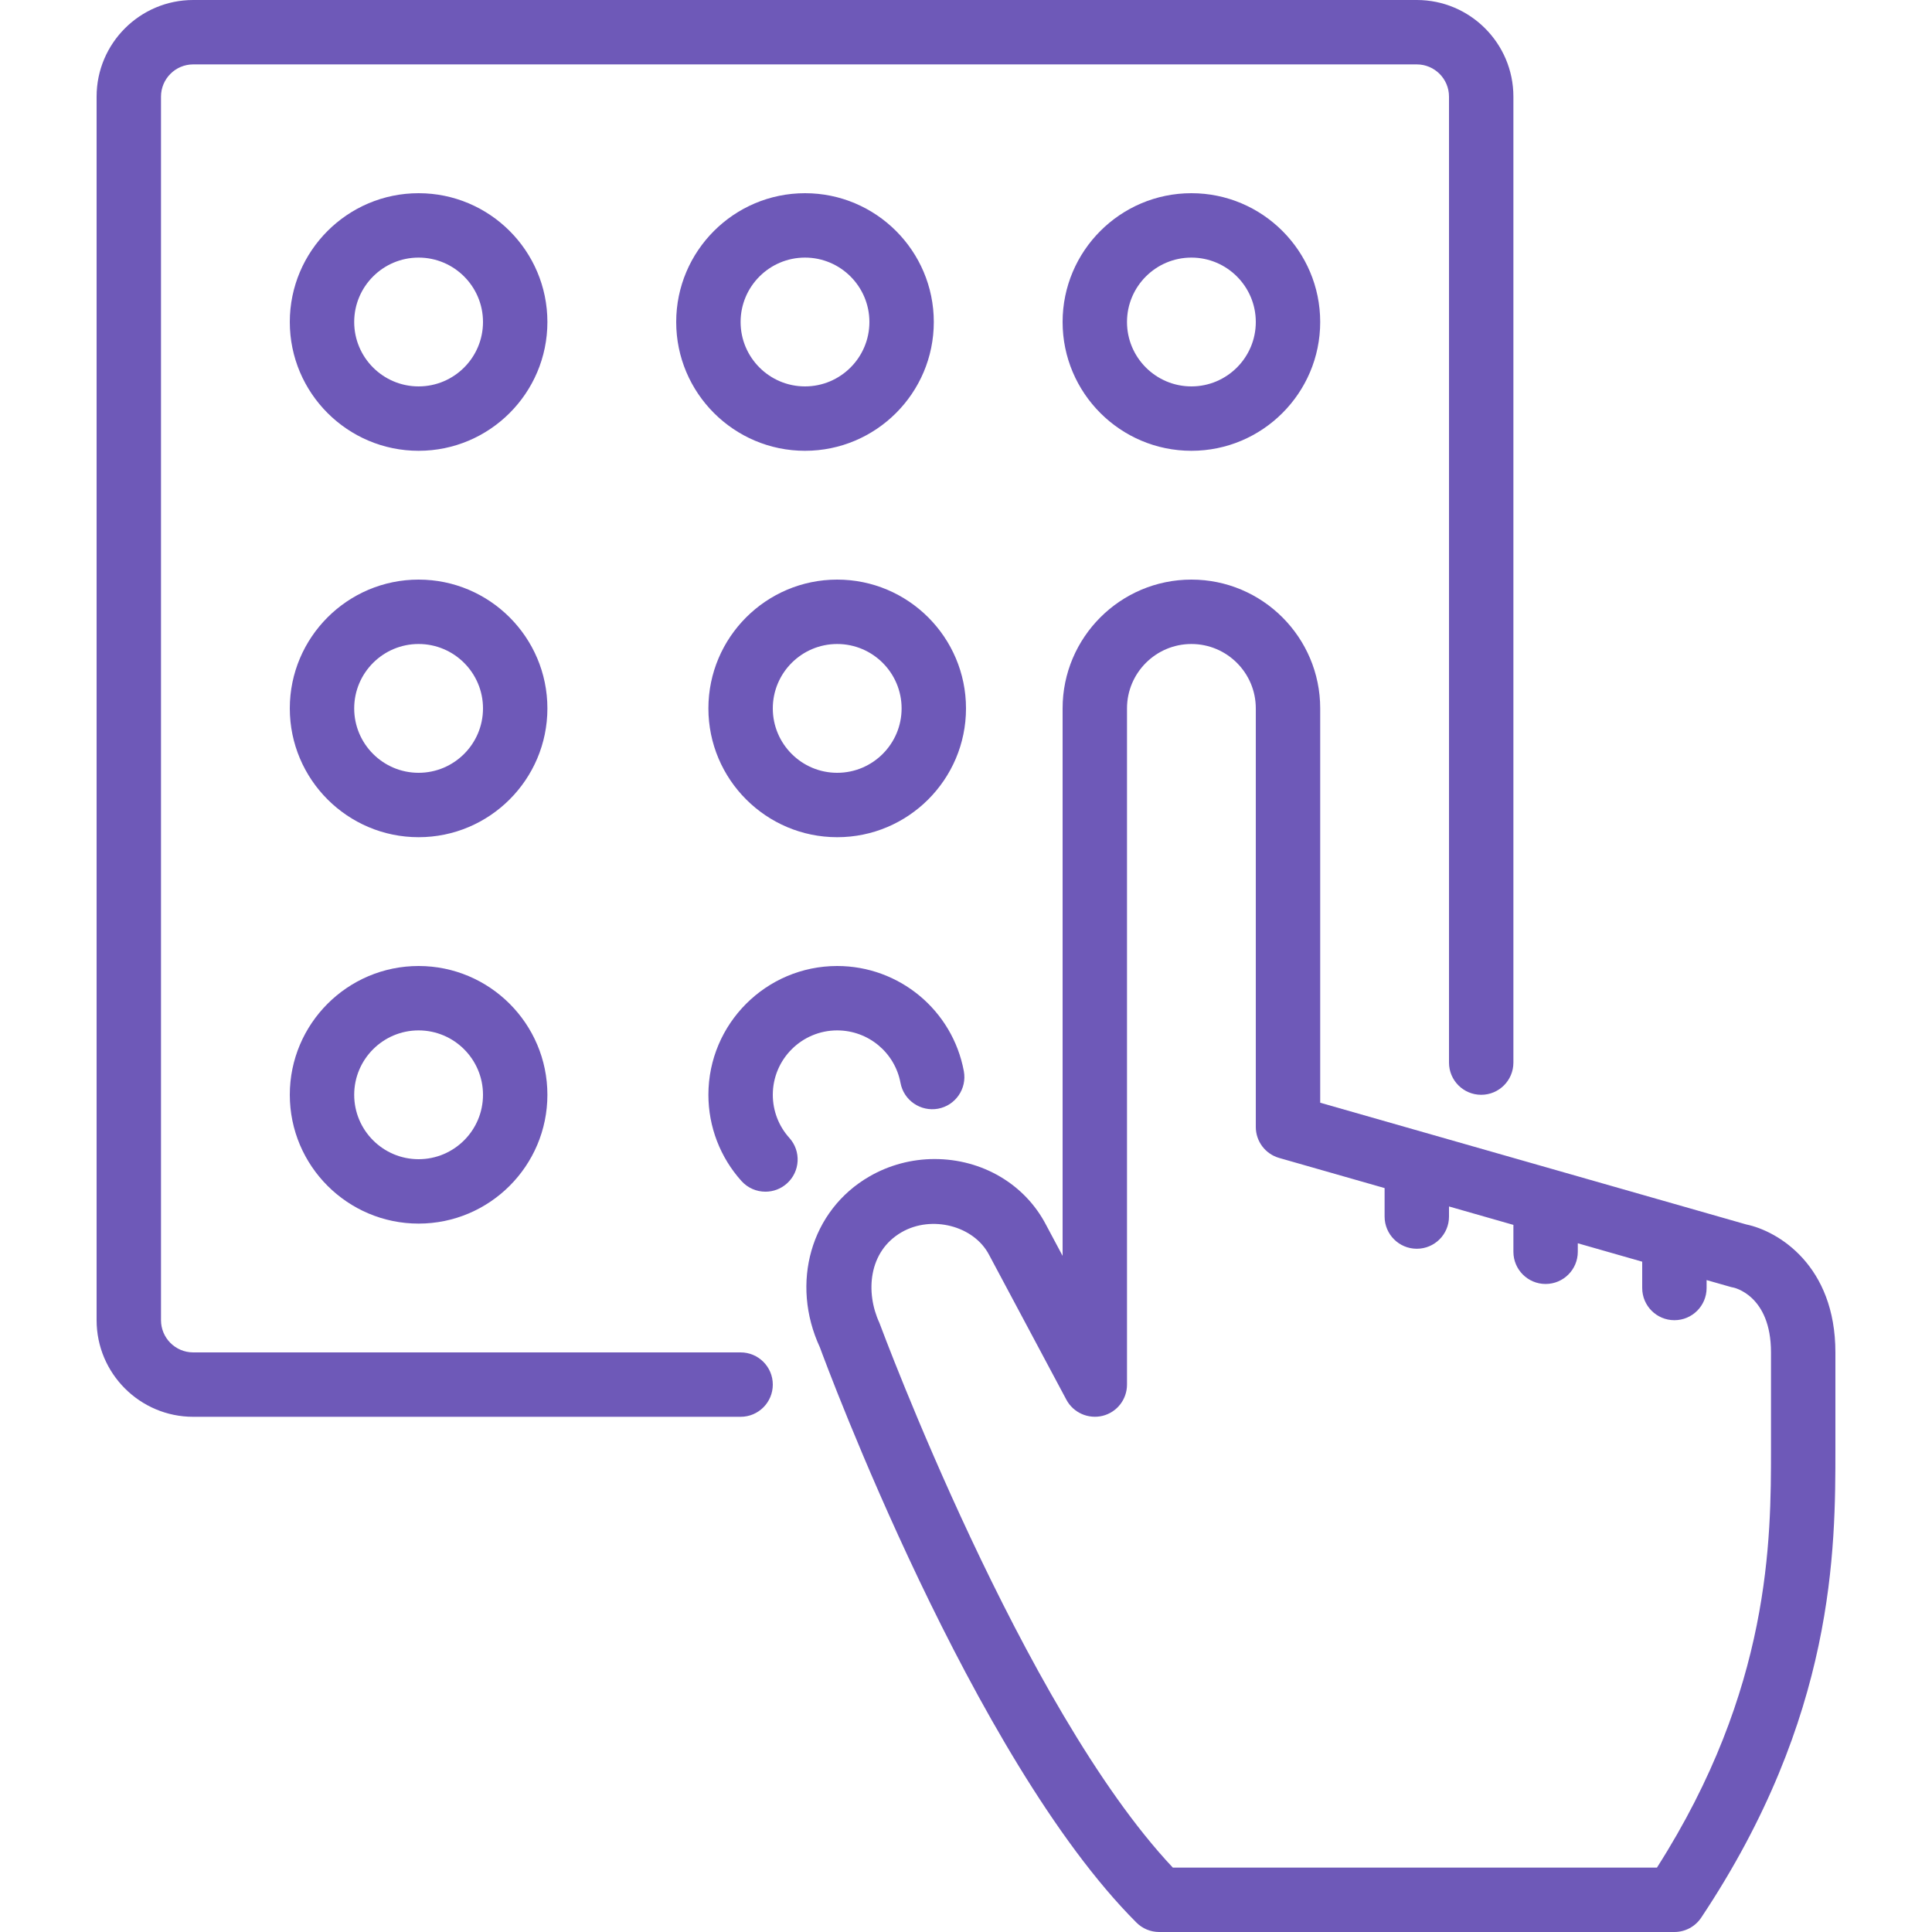 <?xml version="1.0" encoding="UTF-8"?> <svg xmlns="http://www.w3.org/2000/svg" width="512" height="512" viewBox="0 0 512 512" fill="none"> <g clip-path="url(#clip0)"> <path d="M462.797 324.497L349.867 292.232V187.733C349.867 168.908 334.558 153.6 315.734 153.6C296.91 153.6 281.6 168.909 281.6 187.733V332.817L277.214 324.599C271.625 313.838 260.309 307.157 247.68 307.157C241.596 307.157 235.622 308.753 230.4 311.774C214.818 320.768 209.408 340.088 217.284 357.078C218.905 361.507 257.672 466.006 301.167 509.5C302.763 511.104 304.93 512 307.2 512H443.733C446.583 512 449.246 510.575 450.833 508.203C486.4 454.852 486.4 410.496 486.4 384V358.4C486.4 335.377 471.245 326.246 462.797 324.497ZM469.333 384C469.333 407.927 469.333 447.565 439.108 494.933H310.81C270.874 452.505 233.677 352.204 233.046 350.558C229.308 342.477 230.136 331.631 238.934 326.554C246.887 321.963 258.091 324.813 262.119 332.553L282.608 370.953C284.451 374.4 288.419 376.133 292.199 375.211C296.005 374.264 298.667 370.85 298.667 366.934V187.734C298.667 178.322 306.321 170.667 315.734 170.667C325.147 170.667 332.801 178.321 332.801 187.734V298.667C332.801 302.473 335.327 305.826 338.996 306.868L366.934 314.855V322.398C366.934 327.108 370.748 330.931 375.467 330.931C380.186 330.931 384 327.108 384 322.398V319.727L401.067 324.608V331.733C401.067 336.443 404.881 340.266 409.6 340.266C414.319 340.266 418.133 336.443 418.133 331.733V329.48L435.2 334.361V341.333C435.2 346.043 439.014 349.866 443.733 349.866C448.452 349.866 452.266 346.043 452.266 341.333V339.234L458.461 341C458.734 341.085 459.007 341.154 459.289 341.196C459.391 341.213 469.333 343.176 469.333 358.399V384Z" fill="#6E59B8"></path> <path d="M196.267 358.4H51.2C46.49 358.4 42.667 354.569 42.667 349.867V25.6C42.667 20.898 46.49 17.067 51.2 17.067H375.467C380.177 17.067 384 20.898 384 25.6V281.6C384 286.31 387.814 290.133 392.533 290.133C397.252 290.133 401.066 286.31 401.066 281.6V25.6C401.066 11.486 389.58 0 375.466 0H51.2C37.086 0 25.6 11.486 25.6 25.6V349.867C25.6 363.981 37.086 375.467 51.2 375.467H196.267C200.986 375.467 204.8 371.644 204.8 366.934C204.8 362.224 200.986 358.4 196.267 358.4Z" fill="#6E59B8"></path> <path d="M221.867 221.867C240.692 221.867 256 206.558 256 187.734C256 168.91 240.691 153.6 221.867 153.6C203.042 153.6 187.734 168.909 187.734 187.733C187.734 206.557 203.042 221.867 221.867 221.867ZM221.867 170.667C231.279 170.667 238.934 178.321 238.934 187.734C238.934 197.147 231.28 204.801 221.867 204.801C212.455 204.801 204.8 197.147 204.8 187.734C204.8 178.321 212.454 170.667 221.867 170.667Z" fill="#6E59B8"></path> <path d="M281.6 85.333C281.6 104.158 296.909 119.466 315.733 119.466C334.557 119.466 349.866 104.157 349.866 85.333C349.866 66.508 334.557 51.2 315.733 51.2C296.909 51.2 281.6 66.509 281.6 85.333ZM332.8 85.333C332.8 94.745 325.146 102.4 315.733 102.4C306.32 102.4 298.666 94.746 298.666 85.333C298.666 75.921 306.32 68.266 315.733 68.266C325.146 68.266 332.8 75.921 332.8 85.333Z" fill="#6E59B8"></path> <path d="M110.933 256C92.109 256 76.8 271.309 76.8 290.133C76.8 308.957 92.109 324.266 110.933 324.266C129.758 324.266 145.066 308.957 145.066 290.133C145.066 271.309 129.758 256 110.933 256ZM110.933 307.2C101.521 307.2 93.866 299.546 93.866 290.133C93.866 280.721 101.52 273.066 110.933 273.066C120.345 273.066 128 280.72 128 290.133C128 299.546 120.346 307.2 110.933 307.2Z" fill="#6E59B8"></path> <path d="M247.467 85.333C247.467 66.508 232.158 51.2 213.334 51.2C194.51 51.2 179.2 66.509 179.2 85.333C179.2 104.158 194.509 119.466 213.333 119.466C232.157 119.466 247.467 104.158 247.467 85.333ZM196.267 85.333C196.267 75.921 203.921 68.266 213.334 68.266C222.746 68.266 230.401 75.92 230.401 85.333C230.401 94.745 222.747 102.4 213.334 102.4C203.921 102.4 196.267 94.746 196.267 85.333Z" fill="#6E59B8"></path> <path d="M110.933 153.6C92.108 153.6 76.8 168.909 76.8 187.733C76.8 206.557 92.109 221.866 110.933 221.866C129.758 221.866 145.066 206.557 145.066 187.733C145.066 168.909 129.758 153.6 110.933 153.6ZM110.933 204.8C101.521 204.8 93.866 197.146 93.866 187.733C93.866 178.32 101.52 170.666 110.933 170.666C120.345 170.666 128 178.32 128 187.733C128 197.146 120.346 204.8 110.933 204.8Z" fill="#6E59B8"></path> <path d="M110.933 51.2C92.109 51.2 76.8 66.509 76.8 85.333C76.8 104.158 92.109 119.466 110.933 119.466C129.758 119.466 145.066 104.157 145.066 85.333C145.067 66.509 129.758 51.2 110.933 51.2ZM110.933 102.4C101.521 102.4 93.866 94.746 93.866 85.333C93.866 75.921 101.52 68.266 110.933 68.266C120.345 68.266 128 75.92 128 85.333C128 94.746 120.346 102.4 110.933 102.4Z" fill="#6E59B8"></path> <path d="M204.8 290.133C204.8 280.721 212.454 273.066 221.867 273.066C230.093 273.066 237.142 278.92 238.644 286.984C239.506 291.618 243.969 294.655 248.594 293.819C253.228 292.957 256.283 288.503 255.429 283.869C252.425 267.725 238.31 256 221.867 256C203.042 256 187.734 271.309 187.734 290.133C187.734 298.59 190.849 306.705 196.506 312.994C198.196 314.863 200.517 315.81 202.846 315.81C204.894 315.81 206.933 315.085 208.555 313.617C212.071 310.46 212.344 305.067 209.195 301.568C206.362 298.428 204.8 294.366 204.8 290.133Z" fill="#6E59B8"></path> </g> <defs> <clipPath id="clip0"> <rect width="512" height="512" fill="white"></rect> </clipPath> </defs> </svg> 